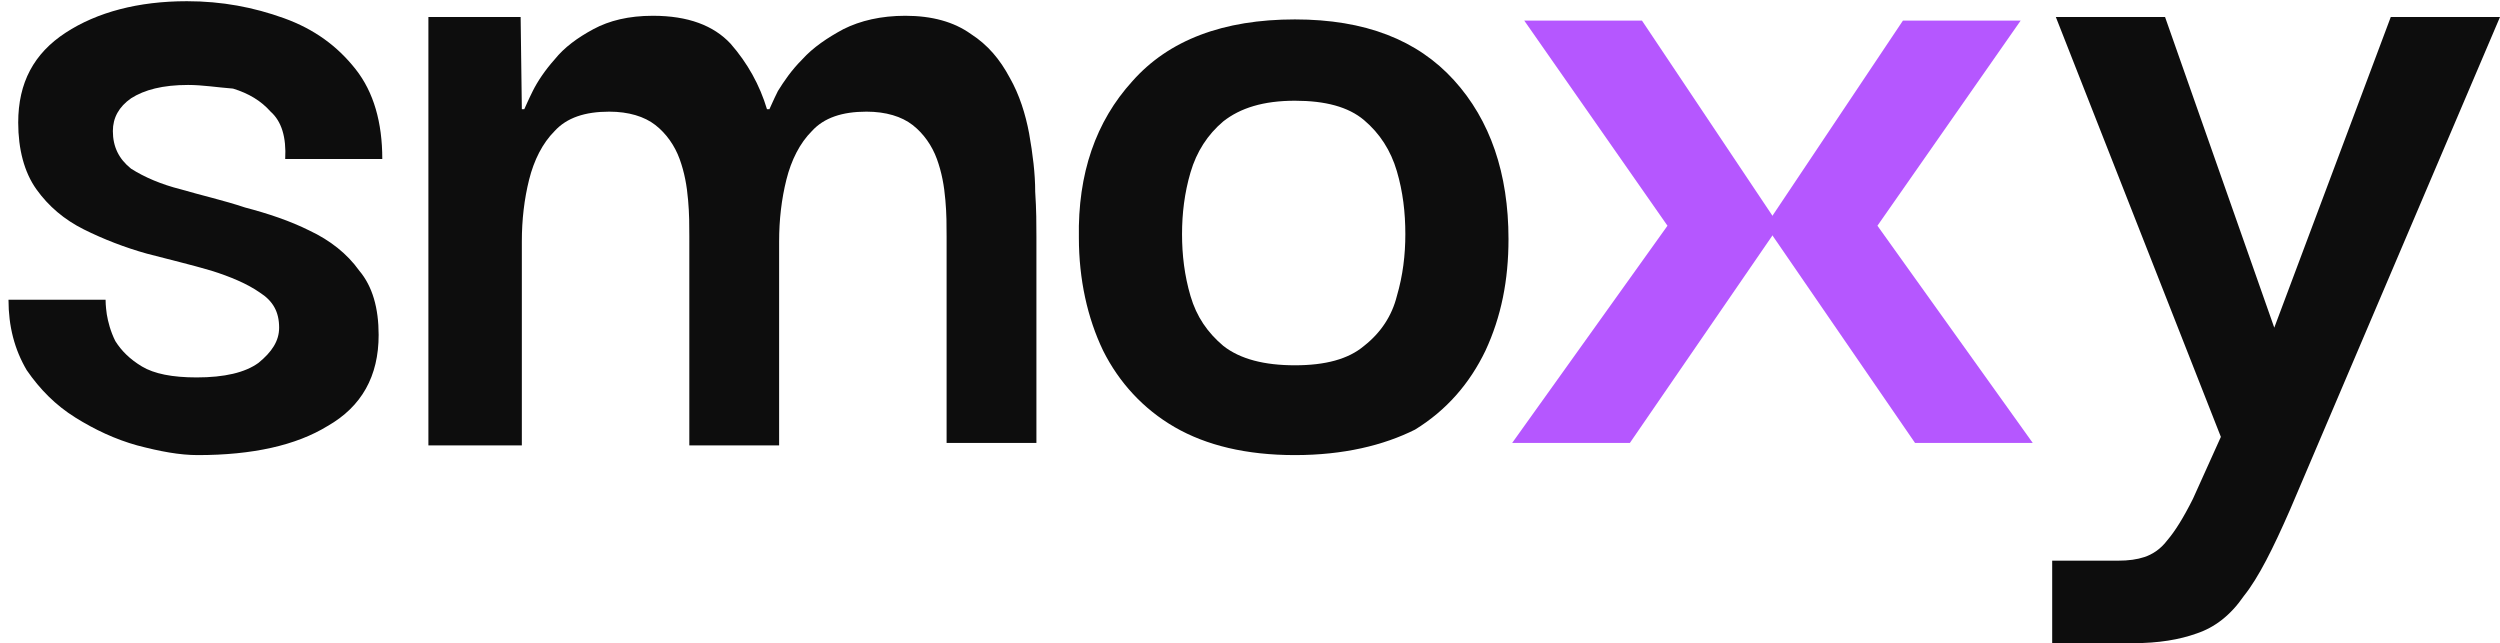 <?xml version="1.0" encoding="utf-8"?>
<!-- Generator: Adobe Illustrator 27.0.0, SVG Export Plug-In . SVG Version: 6.00 Build 0)  -->
<svg version="1.1" id="Ebene_1" xmlns="http://www.w3.org/2000/svg" xmlns:xlink="http://www.w3.org/1999/xlink" x="0px" y="0px"
	 viewBox="0 0 206 53" style="enable-background:new 0 0 206 53;" xml:space="preserve">
<style type="text/css">
	.st0{fill:#0D0D0D;}
	.st1{fill:#B557FF;}
</style>
<path class="st0" d="M16.3,37.5c-1.5,0-3.1-0.3-5-0.8c-1.8-0.5-3.5-1.3-5.1-2.3c-1.6-1-2.9-2.3-4-3.9c-1-1.7-1.5-3.6-1.5-5.8h8
	c0,0.1,0,0.5,0.1,1.2c0.1,0.6,0.3,1.4,0.7,2.2c0.5,0.8,1.2,1.5,2.2,2.1c1,0.6,2.5,0.9,4.5,0.9c2.3,0,4-0.4,5.1-1.2
	c1.1-0.9,1.7-1.8,1.7-2.9c0-1.3-0.5-2.2-1.6-2.9c-1-0.7-2.4-1.3-4-1.8c-1.7-0.5-3.4-0.9-5.3-1.4c-1.8-0.5-3.6-1.2-5.2-2
	c-1.6-0.8-2.9-1.9-3.9-3.3c-1-1.4-1.5-3.3-1.5-5.5c0-3.3,1.3-5.7,3.9-7.4c2.6-1.7,6-2.6,10-2.6c2.9,0,5.5,0.5,8,1.4
	c2.5,0.9,4.4,2.3,5.9,4.2c1.5,1.9,2.2,4.4,2.2,7.4h-8c0.1-1.8-0.3-3.1-1.2-3.9c-0.8-0.9-1.8-1.5-3.1-1.9C17.9,7.2,16.7,7,15.5,7
	c-2.1,0-3.6,0.4-4.7,1.1c-1,0.7-1.5,1.6-1.5,2.7c0,1.3,0.5,2.3,1.5,3.1c1.1,0.7,2.5,1.3,4.1,1.7c1.7,0.5,3.5,0.9,5.3,1.5
	c1.9,0.5,3.7,1.1,5.3,1.9c1.7,0.8,3.1,1.9,4.1,3.3c1.1,1.3,1.6,3.1,1.6,5.3c0,3.4-1.4,5.9-4.2,7.5C24.4,36.7,20.8,37.5,16.3,37.5z"
	/>
<path class="st0" d="M35.3,36.6V1.4h7.6L43,9h0.2c0.1-0.2,0.3-0.7,0.7-1.5c0.4-0.8,1-1.7,1.8-2.6c0.8-1,1.9-1.8,3.2-2.5
	c1.3-0.7,2.9-1.1,4.9-1.1c2.9,0,5,0.8,6.4,2.3C61.6,5.2,62.6,7,63.2,9h0.2c0.1-0.2,0.3-0.7,0.7-1.5c0.5-0.8,1.1-1.7,2-2.6
	c0.9-1,2.1-1.8,3.4-2.5c1.4-0.7,3.1-1.1,5.1-1.1c2.2,0,4,0.5,5.4,1.5c1.4,0.9,2.4,2.1,3.2,3.6c0.8,1.4,1.3,3,1.6,4.6
	c0.3,1.7,0.5,3.3,0.5,4.8c0.1,1.5,0.1,2.7,0.1,3.7v17H78V19.5c0-0.9,0-1.9-0.1-3c-0.1-1.2-0.3-2.3-0.7-3.4c-0.4-1.1-1.1-2.1-2-2.8
	c-0.9-0.7-2.2-1.1-3.8-1.1c-2,0-3.5,0.5-4.5,1.6c-1,1-1.7,2.4-2.1,4c-0.4,1.6-0.6,3.3-0.6,5.1v16.8h-7.4V19.5c0-0.9,0-1.9-0.1-3
	c-0.1-1.2-0.3-2.3-0.7-3.4c-0.4-1.1-1.1-2.1-2-2.8c-0.9-0.7-2.2-1.1-3.8-1.1c-2,0-3.5,0.5-4.5,1.6c-1,1-1.7,2.4-2.1,4
	c-0.4,1.6-0.6,3.3-0.6,5.1v16.8H35.3z"/>
<path class="st0" d="M106.7,37.5c-4,0-7.3-0.8-9.9-2.3c-2.6-1.5-4.6-3.7-5.9-6.3c-1.3-2.7-2-5.9-2-9.3c-0.1-5.3,1.4-9.6,4.4-12.9
	c3-3.4,7.5-5.1,13.4-5.1c5.8,0,10.1,1.7,13.1,5c3,3.3,4.5,7.7,4.5,13.1c0,3.4-0.6,6.4-1.9,9.2c-1.3,2.7-3.2,4.9-5.8,6.5
	C114,36.7,110.7,37.5,106.7,37.5z M106.7,30.1c2.5,0,4.4-0.5,5.7-1.6c1.4-1.1,2.3-2.5,2.7-4.1c0.5-1.7,0.7-3.4,0.7-5.1
	c0-1.8-0.2-3.5-0.7-5.2c-0.5-1.7-1.4-3.1-2.7-4.2c-1.3-1.1-3.2-1.6-5.7-1.6c-2.6,0-4.5,0.6-5.9,1.7c-1.3,1.1-2.2,2.5-2.7,4.2
	c-0.5,1.7-0.7,3.4-0.7,5.1c0,1.7,0.2,3.4,0.7,5.1c0.5,1.7,1.4,3,2.7,4.1C102.2,29.6,104.2,30.1,106.7,30.1z"/>
<path class="st0" d="M169.1,53v-6.8h5.4c0.9,0,1.6-0.1,2.2-0.3c0.6-0.2,1.3-0.6,1.9-1.4c0.6-0.7,1.3-1.8,2.1-3.4l2.3-5.1L169.4,1.4
	h9l9,25.6L197,1.4h9L188.7,42c-1.4,3.2-2.6,5.6-3.8,7.1c-1.1,1.6-2.4,2.6-3.9,3.1c-1.4,0.5-3.1,0.8-5.3,0.8H169.1z"/>
<path class="st1" d="M135.3,1.7h-9.7l11.8,16.9l-12.8,17.9h9.7l12.3-17.9L135.3,1.7z"/>
<path class="st1" d="M156.8,1.7h9.7l-11.8,16.9l12.8,17.9h-9.7l-12.3-17.9L156.8,1.7z"/>
</svg>
